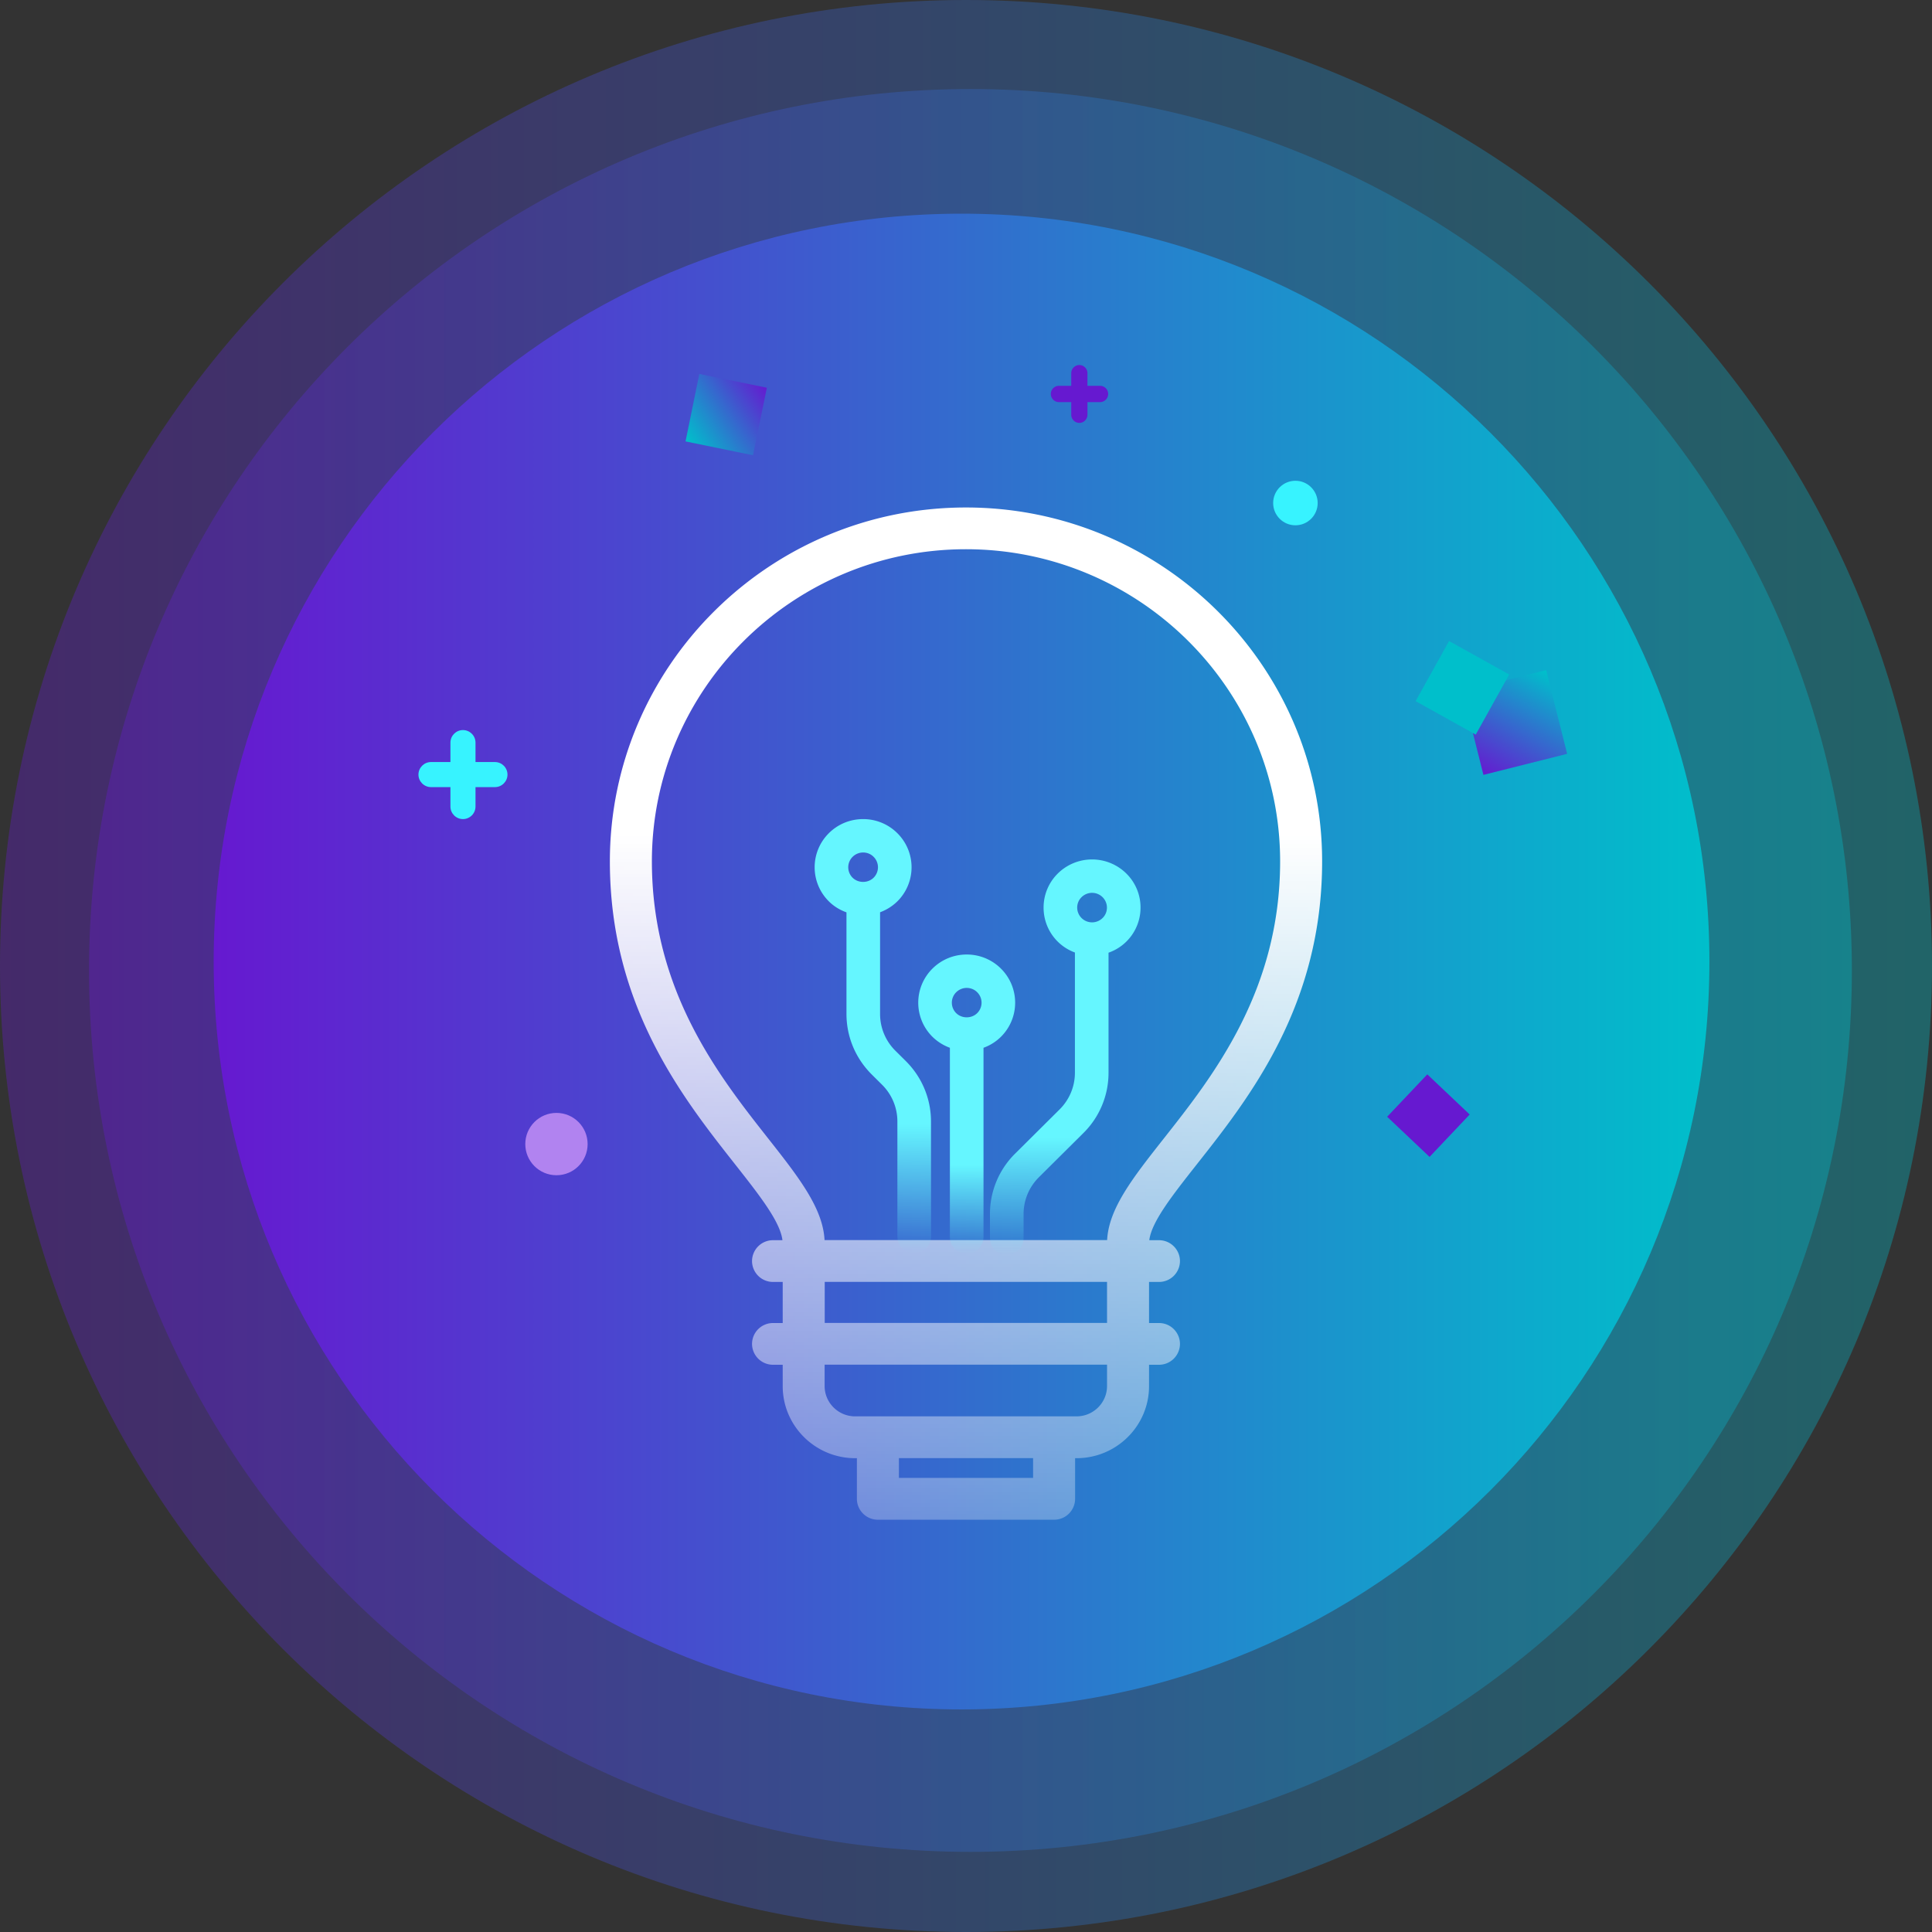 <svg xmlns="http://www.w3.org/2000/svg" fill="none" viewBox="0 0 190 190">
  <rect x="0" y="0" width="190" height="190" fill="#333333" stroke="none"/>
  <path fill="url(#a)" d="M95 190c52.467 0 95-42.533 95-95S147.467 0 95 0 0 42.533 0 95s42.533 95 95 95Z" opacity=".35"/>
  <path fill="url(#b)" d="M95.438 182.12c47.873 0 86.682-38.809 86.682-86.682 0-47.873-38.809-86.682-86.682-86.682-47.873 0-86.682 38.809-86.682 86.682 0 47.873 38.809 86.682 86.682 86.682Z" opacity=".35"/>
  <path fill="url(#c)" d="M94.562 168.111c40.62 0 73.548-32.929 73.548-73.549 0-40.62-32.928-73.548-73.548-73.548-40.62 0-73.548 32.929-73.548 73.548 0 40.62 32.928 73.549 73.548 73.549Z"/>
  <path fill="#37F3FF" d="M48.674 74.942h-1.911V73.03c0-.678-.555-1.233-1.233-1.233s-1.233.555-1.233 1.233v1.912h-1.912c-.678 0-1.233.555-1.233 1.233s.555 1.233 1.233 1.233h1.912v1.912c0 .678.555 1.233 1.233 1.233s1.233-.555 1.233-1.233v-1.912h1.911c.679 0 1.234-.555 1.234-1.233s-.555-1.233-1.234-1.233Z"/>
  <path fill="#6619D0" d="M108.179 37.942h-1.235V36.7a.801.801 0 0 0-.797-.801.802.802 0 0 0-.797.801v1.242h-1.235a.802.802 0 0 0 0 1.603h1.235v1.243c0 .44.359.801.797.801.439 0 .797-.36.797-.801v-1.242h1.235a.801.801 0 0 0 0-1.604Z"/>
  <path fill="url(#d)" d="M0 0h8.49v8.49H0z" transform="scale(-1 1) rotate(14.096 -342.542 -581.973)"/>
  <path fill="#00BFCB" d="m148.419 66.331-5.913-3.29-3.289 5.913 5.913 3.29z"/>
  <path fill="#6619D0" d="m144.535 109.604-4.17-3.948-3.947 4.17 4.17 3.948z"/>
  <circle cx="54.724" cy="112.512" r="3.065" fill="#B183F0"/>
  <circle cx="127.396" cy="49.47" r="2.189" fill="#37F3FF"/>
  <path fill="url(#e)" d="M0 0h6.775v6.775H0z" transform="scale(1 -1) rotate(-11.58 -180.341 -354.138)"/>
  <path fill="url(#f)" d="M130.023 84.713c0-19.197-15.708-34.805-35.027-34.805-19.32 0-35.019 15.608-35.019 34.805 0 14.156 7.106 23.179 12.295 29.764 2.38 3.022 4.454 5.649 4.677 7.489h-.925a2.06 2.06 0 0 0-2.066 2.052 2.06 2.06 0 0 0 2.066 2.053h.95v4.04h-.95a2.06 2.06 0 0 0-2.066 2.052 2.06 2.06 0 0 0 2.066 2.053h.95v2.102c0 3.908 3.198 7.086 7.131 7.086h.165v3.999a2.06 2.06 0 0 0 2.066 2.052h17.328a2.06 2.06 0 0 0 2.066-2.052v-3.999h.14c3.933 0 7.131-3.178 7.131-7.086v-2.102h.975a2.06 2.06 0 0 0 2.066-2.053 2.06 2.06 0 0 0-2.066-2.052h-.975v-4.04h.975a2.06 2.06 0 0 0 2.066-2.053 2.06 2.06 0 0 0-2.066-2.052h-.95c.223-1.823 2.297-4.442 4.669-7.456 5.205-6.593 12.328-15.633 12.328-29.797Zm-28.425 60.629H88.402v-1.946h13.196v1.946Zm7.272-9.032c0 1.642-1.347 2.98-3 2.98H84.097c-1.653 0-3-1.338-3-2.98v-2.102h27.773v2.102Zm0-6.208H81.106v-4.039h27.764v4.039Zm.016-8.145H81.089c-.157-3.144-2.545-6.191-5.56-10.017-4.818-6.117-11.42-14.492-11.42-27.235 0-16.922 13.857-30.692 30.887-30.692s30.896 13.77 30.896 30.7c0 12.752-6.619 21.143-11.453 27.268-3.008 3.818-5.404 6.856-5.561 9.985l.008-.009Z"/>
  <path fill="url(#g)" d="m89.079 104.348-1.017-1.01a5.083 5.083 0 0 1-1.512-3.63v-9.992a4.823 4.823 0 0 0 1.702-1.075 4.721 4.721 0 0 0 0-6.7 4.754 4.754 0 0 0-3.371-1.388c-1.273 0-2.47.493-3.371 1.388a4.721 4.721 0 0 0 0 6.7c.495.492 1.09.853 1.735 1.083v9.985c0 2.249.884 4.36 2.479 5.953l1.016 1.009a5.084 5.084 0 0 1 1.512 3.63v11.298a1.652 1.652 0 0 0 3.306 0v-11.298a8.36 8.36 0 0 0-2.48-5.953Zm-5.23-20.084a1.468 1.468 0 0 1 1.032-.427c.388 0 .76.148 1.033.427.57.567.57 1.486 0 2.053-.554.55-1.512.55-2.066 0a1.445 1.445 0 0 1 0-2.053Z"/>
  <path fill="url(#h)" d="M112.165 89.256a4.691 4.691 0 0 0-1.396-3.35 4.795 4.795 0 0 0-6.743 0 4.695 4.695 0 0 0-1.396 3.35 4.695 4.695 0 0 0 3.082 4.418v11.807c0 1.371-.537 2.66-1.512 3.629l-4.363 4.335a8.326 8.326 0 0 0-2.48 5.953v2.365a1.652 1.652 0 0 0 3.306 0v-2.365c0-1.371.537-2.66 1.512-3.629l4.363-4.335a8.326 8.326 0 0 0 2.479-5.953v-11.79a4.691 4.691 0 0 0 3.148-4.442v.007Zm-5.8-1.026a1.467 1.467 0 0 1 2.065 0c.273.271.43.64.43 1.026s-.149.756-.43 1.027a1.467 1.467 0 0 1-2.065 0 1.45 1.45 0 0 1-.43-1.027c0-.385.149-.755.43-1.026Z"/>
  <path fill="url(#i)" d="M98.44 95.258a4.754 4.754 0 0 0-3.371-1.387c-1.273 0-2.47.493-3.371 1.388a4.722 4.722 0 0 0 0 6.7 4.802 4.802 0 0 0 1.718 1.083v18.614a1.652 1.652 0 0 0 3.306 0v-18.614a4.695 4.695 0 0 0 1.718-1.083 4.723 4.723 0 0 0 0-6.7Zm-4.404 2.324a1.468 1.468 0 0 1 1.033-.427c.388 0 .76.148 1.033.427.57.567.57 1.486 0 2.053-.554.55-1.512.55-2.066 0a1.445 1.445 0 0 1 0-2.053Z"/>
  <defs>
    <linearGradient id="a" x1="0" x2="190" y1="95" y2="95" gradientUnits="userSpaceOnUse">
      <stop stop-color="#6619D0"/>
      <stop offset="1" stop-color="#00BFCB"/>
    </linearGradient>
    <linearGradient id="b" x1="8.756" x2="182.12" y1="95.438" y2="95.438" gradientUnits="userSpaceOnUse">
      <stop stop-color="#6619D0"/>
      <stop offset="1" stop-color="#00BFCB"/>
    </linearGradient>
    <linearGradient id="c" x1="21.016" x2="168.11" y1="94.562" y2="94.562" gradientUnits="userSpaceOnUse">
      <stop stop-color="#6619D0"/>
      <stop offset="1" stop-color="#00BFCB"/>
    </linearGradient>
    <linearGradient id="d" x1="8.663" x2=".323" y1="8.446" y2="-.081" gradientUnits="userSpaceOnUse">
      <stop stop-color="#6619D0"/>
      <stop offset="1" stop-color="#00BFCB"/>
    </linearGradient>
    <linearGradient id="e" x1="6.913" x2=".258" y1="6.74" y2="-.065" gradientUnits="userSpaceOnUse">
      <stop stop-color="#6619D0"/>
      <stop offset="1" stop-color="#00BFCB"/>
    </linearGradient>
    <linearGradient id="f" x1="95" x2="95" y1="49.908" y2="175.991" gradientUnits="userSpaceOnUse">
      <stop offset=".255" stop-color="#fff"/>
      <stop offset="1" stop-color="#fff" stop-opacity="0"/>
    </linearGradient>
    <linearGradient id="g" x1="85.836" x2="85.836" y1="80.553" y2="123.241" gradientUnits="userSpaceOnUse">
      <stop offset=".703" stop-color="#65F6FF"/>
      <stop offset="1" stop-color="#65F6FF" stop-opacity="0"/>
    </linearGradient>
    <linearGradient id="h" x1="104.762" x2="104.762" y1="84.521" y2="123.405" gradientUnits="userSpaceOnUse">
      <stop offset=".703" stop-color="#65F6FF"/>
      <stop offset="1" stop-color="#65F6FF" stop-opacity="0"/>
    </linearGradient>
    <linearGradient id="i" x1="95.069" x2="95.069" y1="93.871" y2="123.298" gradientUnits="userSpaceOnUse">
      <stop offset=".703" stop-color="#65F6FF"/>
      <stop offset="1" stop-color="#65F6FF" stop-opacity="0"/>
    </linearGradient>
  </defs>
</svg>
